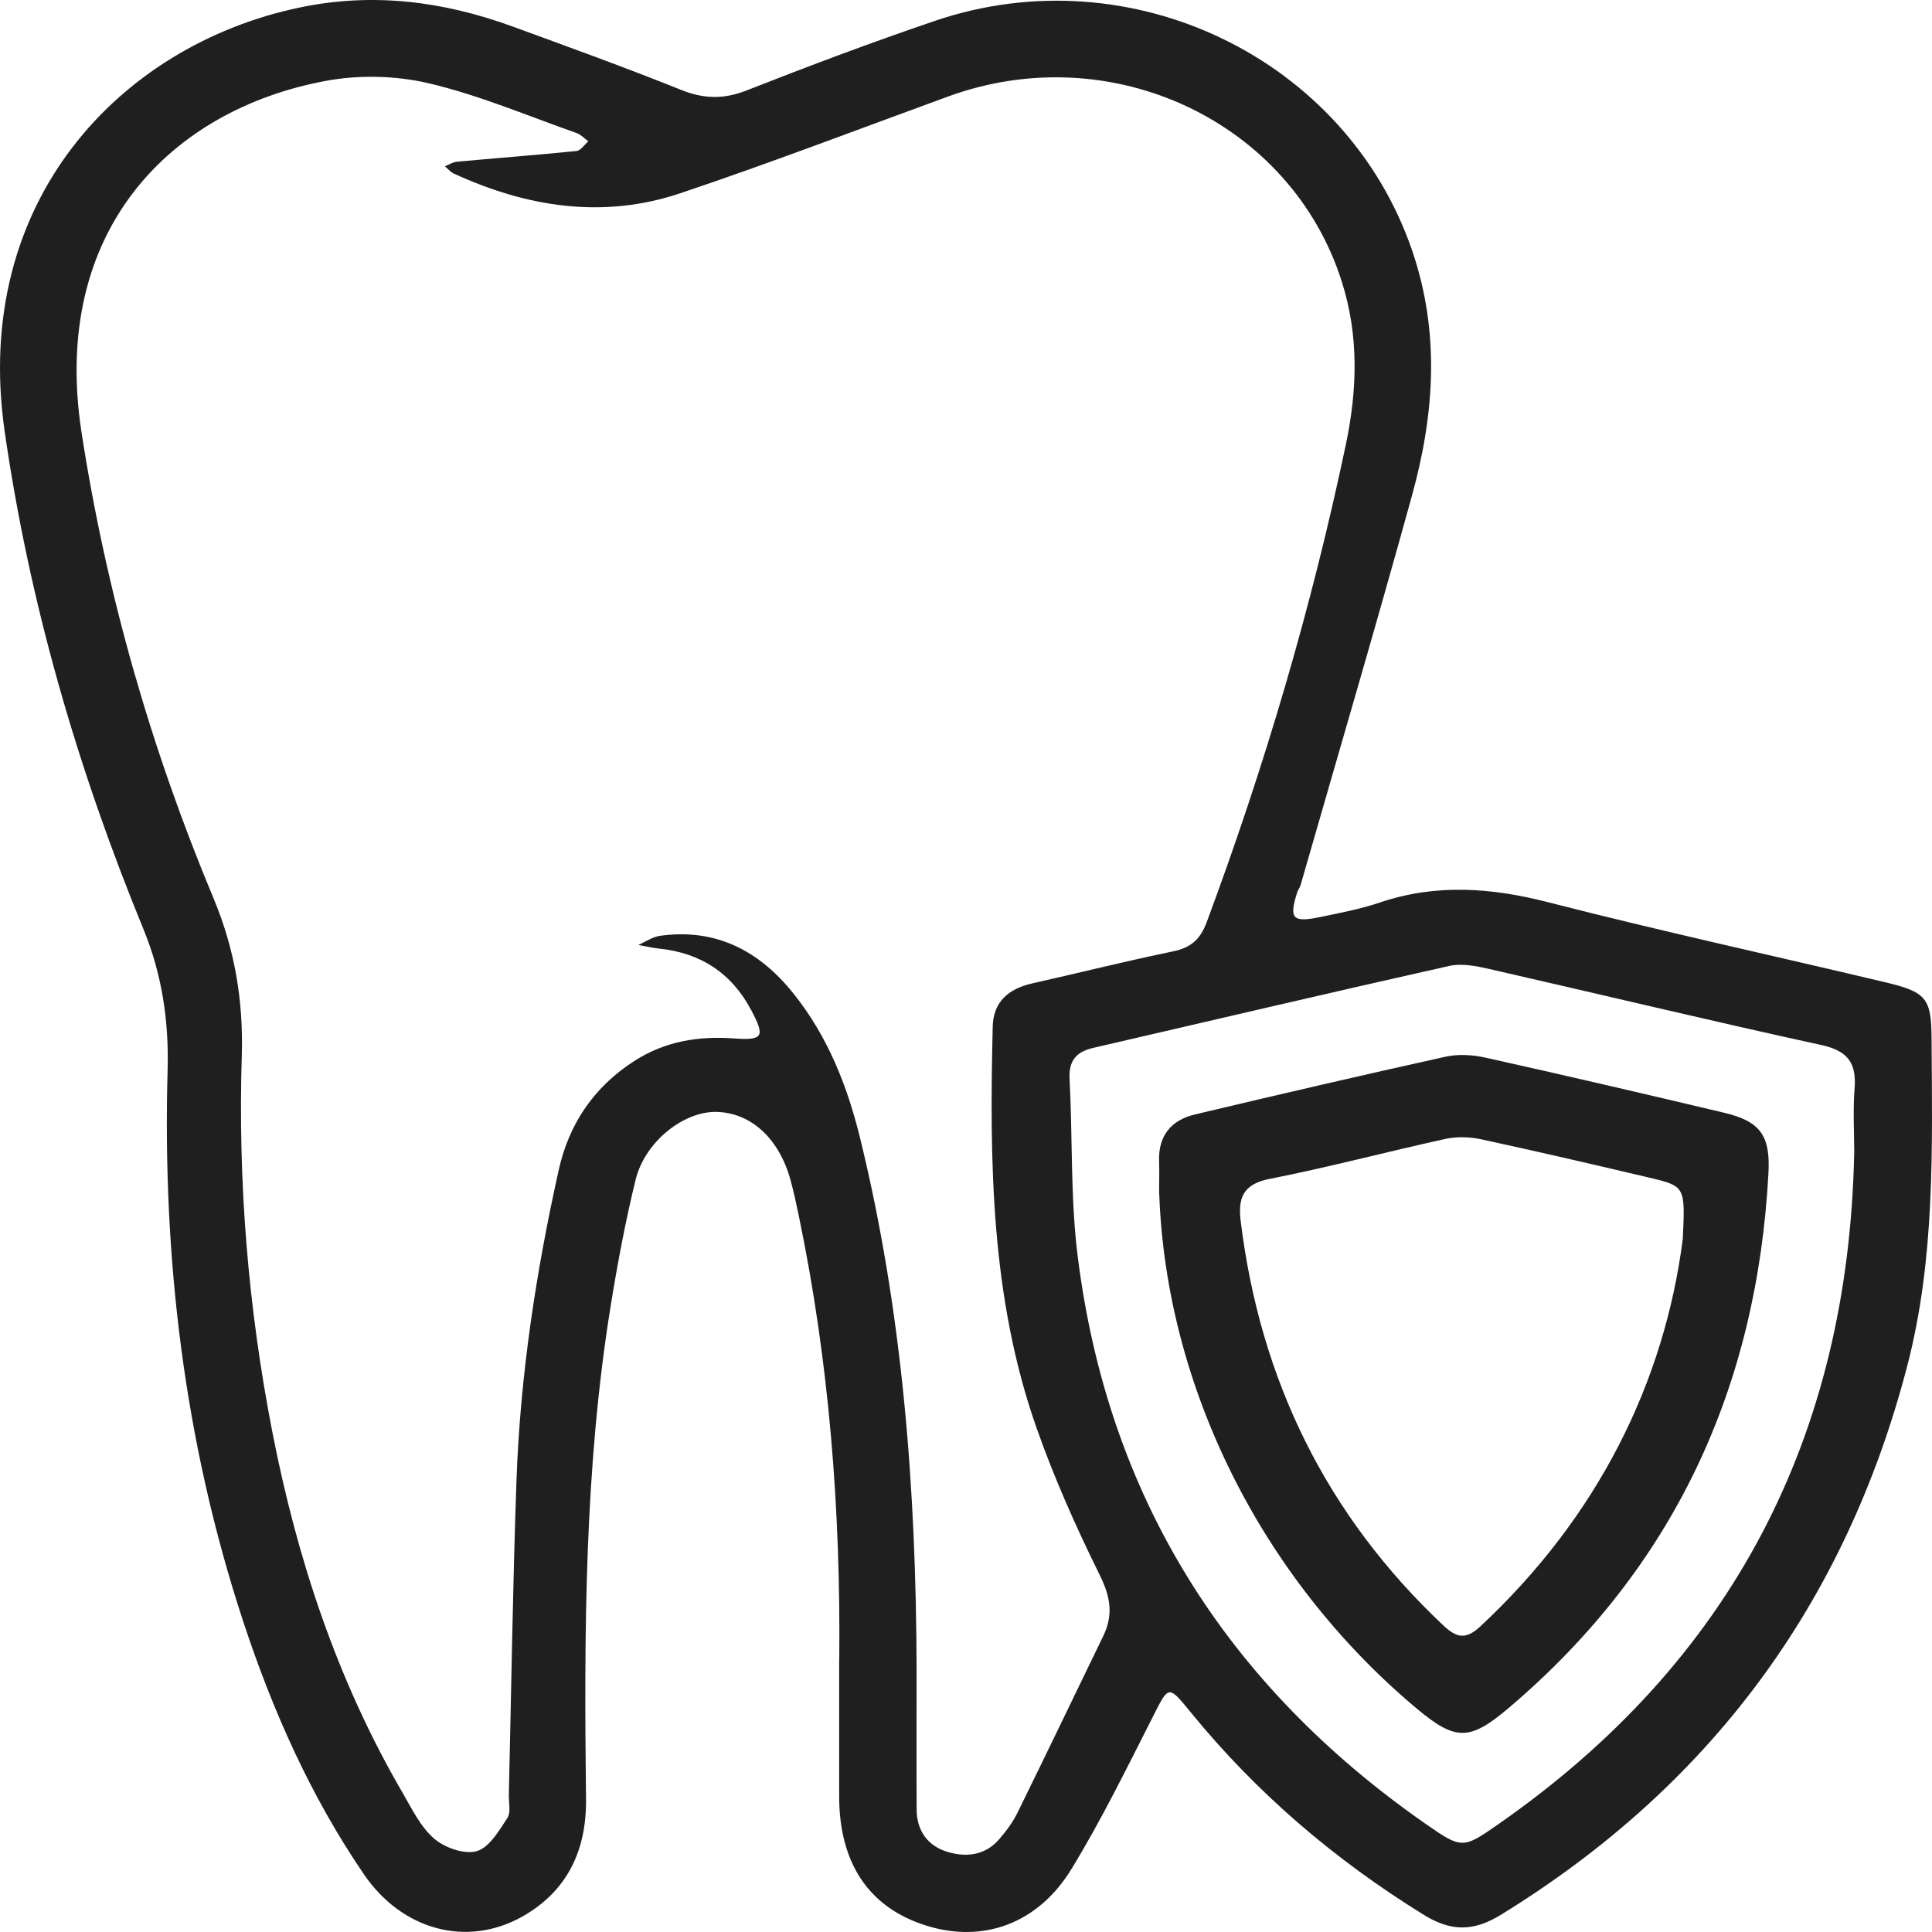<svg width="40" height="40" viewBox="0 0 40 40" fill="none" xmlns="http://www.w3.org/2000/svg">
<g id="Icon">
<path id="Vector" d="M17.376 34.359C17.406 31.268 17.169 28.201 16.538 25.171C16.488 24.927 16.435 24.684 16.37 24.443C16.135 23.577 15.556 23.041 14.841 23.021C14.159 23.003 13.357 23.631 13.161 24.42C12.95 25.279 12.786 26.154 12.645 27.028C12.096 30.416 12.094 33.833 12.133 37.253C12.144 38.307 11.747 39.155 10.813 39.681C9.666 40.325 8.325 39.963 7.535 38.806C6.431 37.189 5.643 35.417 5.033 33.563C3.814 29.858 3.362 26.044 3.47 22.157C3.499 21.139 3.354 20.169 2.967 19.23C1.603 15.908 0.605 12.475 0.095 8.92C-0.585 4.171 2.485 0.94 6.192 0.158C7.71 -0.163 9.171 0.024 10.605 0.546C11.777 0.974 12.95 1.399 14.107 1.863C14.576 2.05 14.986 2.058 15.461 1.871C16.75 1.364 18.048 0.877 19.36 0.431C23.421 -0.947 27.869 1.212 29.233 5.176C29.818 6.878 29.7 8.572 29.235 10.255C28.491 12.952 27.699 15.636 26.927 18.326C26.912 18.379 26.873 18.424 26.857 18.476C26.683 19.025 26.758 19.107 27.35 18.983C27.757 18.898 28.169 18.82 28.561 18.688C29.733 18.291 30.879 18.377 32.065 18.683C34.371 19.275 36.699 19.782 39.017 20.333C39.883 20.538 39.986 20.663 39.991 21.503C40.005 23.779 40.068 26.059 39.484 28.293C38.202 33.206 35.402 36.981 31.079 39.641C30.509 39.991 30.047 39.996 29.477 39.644C27.639 38.508 26.021 37.129 24.655 35.454C24.185 34.878 24.198 34.893 23.87 35.541C23.329 36.604 22.806 37.678 22.185 38.693C21.487 39.836 20.348 40.233 19.182 39.869C17.996 39.501 17.376 38.583 17.374 37.194C17.374 36.25 17.374 35.304 17.374 34.359H17.376ZM18.977 34.551C18.977 35.524 18.973 36.497 18.978 37.47C18.982 37.91 19.213 38.221 19.62 38.342C20.009 38.459 20.401 38.413 20.689 38.077C20.833 37.91 20.97 37.727 21.066 37.53C21.665 36.312 22.252 35.088 22.844 33.867C23.052 33.436 22.992 33.062 22.774 32.62C22.284 31.629 21.83 30.613 21.463 29.57C20.513 26.876 20.486 24.07 20.553 21.259C20.564 20.739 20.883 20.47 21.373 20.36C22.345 20.141 23.313 19.898 24.288 19.697C24.659 19.62 24.852 19.447 24.984 19.091C26.184 15.866 27.155 12.575 27.864 9.206C28.102 8.073 28.136 6.953 27.782 5.836C26.733 2.516 23.016 0.762 19.632 1.997C17.786 2.671 15.948 3.375 14.085 4.001C12.483 4.538 10.912 4.29 9.397 3.594C9.327 3.562 9.272 3.494 9.211 3.443C9.294 3.41 9.374 3.355 9.461 3.348C10.286 3.272 11.112 3.21 11.937 3.126C12.024 3.118 12.099 2.995 12.181 2.926C12.101 2.868 12.027 2.786 11.937 2.754C10.92 2.397 9.918 1.968 8.872 1.723C8.188 1.563 7.418 1.546 6.727 1.678C3.549 2.275 1.041 4.762 1.688 8.952C2.201 12.278 3.125 15.499 4.424 18.606C4.86 19.649 5.041 20.725 5.006 21.853C4.925 24.472 5.136 27.068 5.637 29.64C6.149 32.268 6.978 34.786 8.332 37.112C8.527 37.448 8.705 37.822 8.989 38.067C9.209 38.256 9.614 38.399 9.871 38.326C10.128 38.252 10.331 37.905 10.503 37.643C10.582 37.523 10.53 37.318 10.535 37.151C10.586 34.985 10.617 32.819 10.693 30.653C10.77 28.485 11.095 26.346 11.566 24.231C11.779 23.27 12.293 22.506 13.135 21.965C13.774 21.556 14.461 21.446 15.203 21.5C15.803 21.543 15.841 21.459 15.556 20.919C15.148 20.146 14.504 19.726 13.638 19.639C13.497 19.624 13.357 19.589 13.216 19.564C13.365 19.499 13.51 19.397 13.665 19.375C14.824 19.213 15.721 19.686 16.428 20.57C17.137 21.454 17.544 22.486 17.809 23.57C18.692 27.177 18.967 30.851 18.977 34.551ZM38.39 23.872C38.39 23.429 38.362 22.981 38.397 22.539C38.439 22.007 38.257 21.755 37.705 21.635C35.405 21.134 33.117 20.582 30.822 20.059C30.557 19.999 30.26 19.941 30.003 19.999C27.545 20.55 25.09 21.127 22.636 21.695C22.294 21.773 22.124 21.95 22.144 22.334C22.209 23.552 22.16 24.782 22.31 25.988C22.929 30.986 25.391 34.883 29.503 37.752C30.265 38.282 30.282 38.284 31.019 37.77C35.854 34.403 38.269 29.745 38.389 23.872H38.39Z" fill="#1F1F1F"/>
<path id="Vector_2" d="M23.998 24.702C23.998 24.48 24.005 24.256 23.998 24.035C23.98 23.506 24.256 23.188 24.742 23.073C26.468 22.663 28.195 22.261 29.928 21.878C30.19 21.82 30.489 21.838 30.754 21.897C32.405 22.264 34.051 22.648 35.695 23.038C36.442 23.215 36.656 23.507 36.614 24.287C36.376 28.725 34.66 32.45 31.251 35.349C30.42 36.055 30.135 36.05 29.308 35.354C26.109 32.664 24.14 28.705 24 24.7L23.998 24.702ZM34.841 25.631C34.891 24.57 34.89 24.557 34.146 24.382C32.987 24.108 31.826 23.839 30.662 23.587C30.427 23.537 30.163 23.529 29.93 23.579C28.712 23.846 27.507 24.168 26.284 24.408C25.732 24.517 25.629 24.807 25.687 25.281C26.091 28.572 27.462 31.374 29.883 33.653C30.155 33.909 30.345 33.954 30.644 33.677C33.08 31.41 34.463 28.619 34.843 25.63L34.841 25.631Z" fill="#1F1F1F"/>
</g>
</svg>

